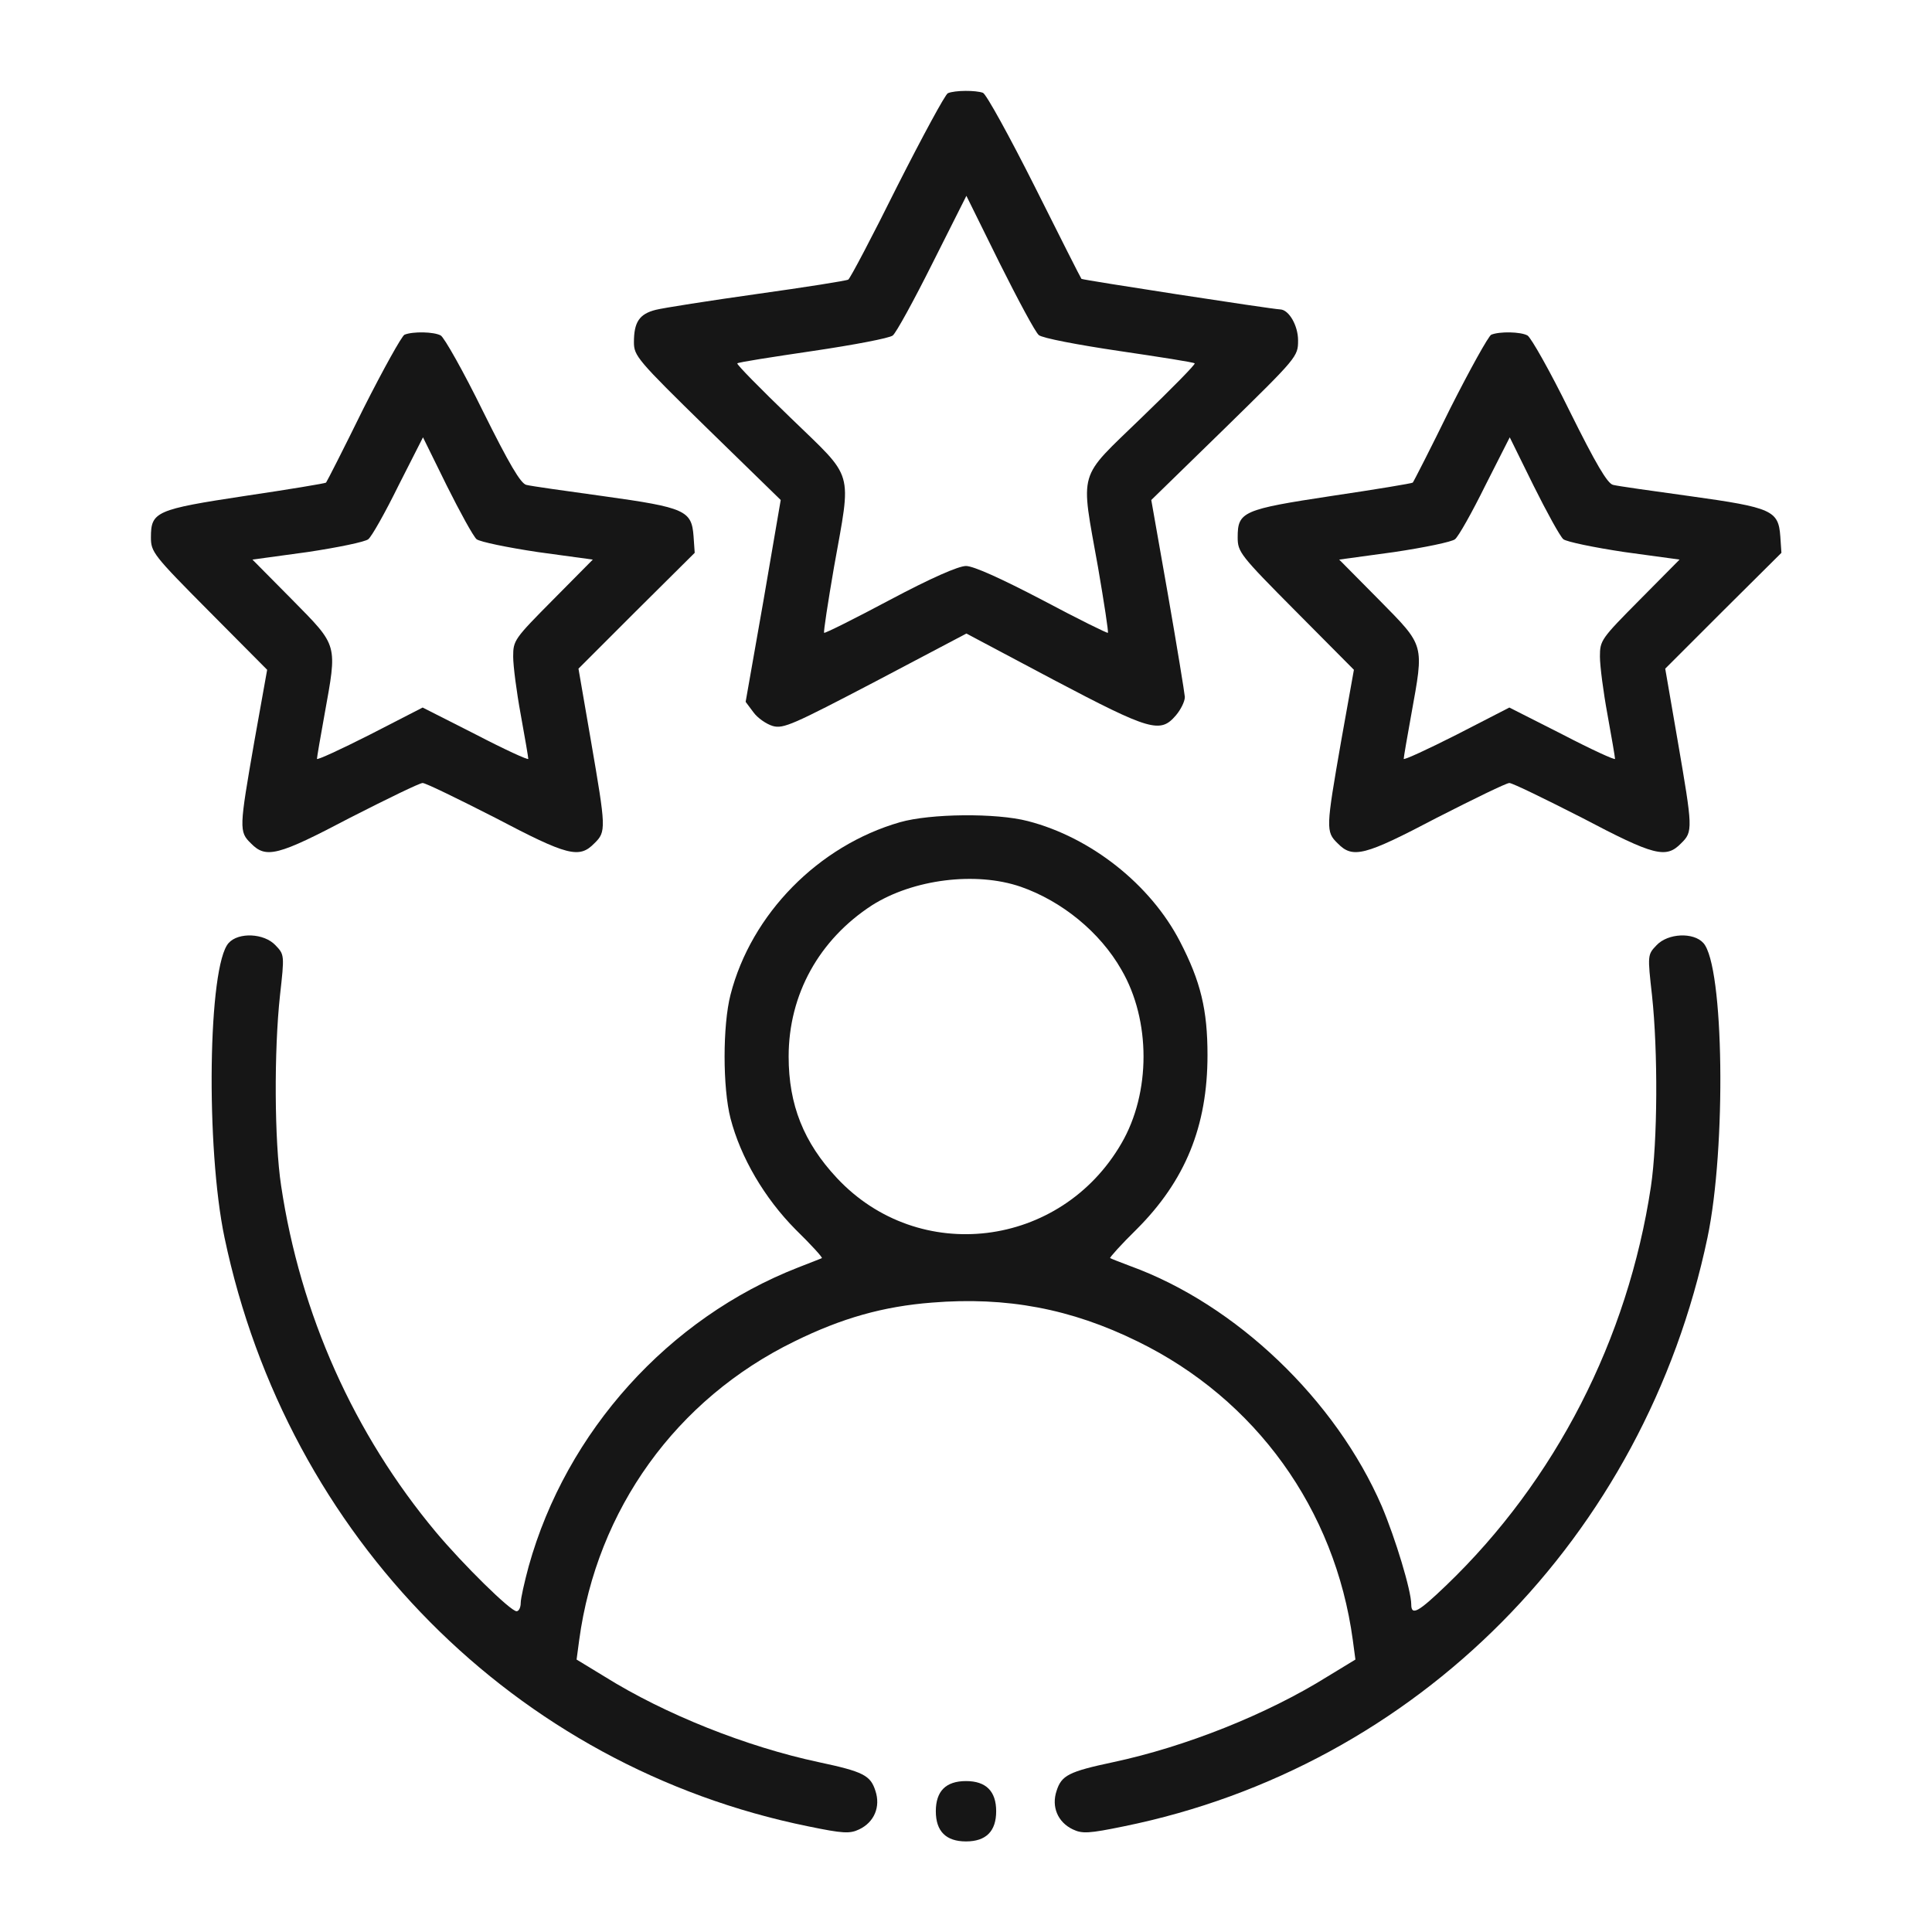 <svg width="50" height="50" viewBox="0 0 50 50" fill="none" xmlns="http://www.w3.org/2000/svg">
<path d="M24.531 2.412C24.463 2.441 23.877 3.525 23.223 4.814C22.578 6.113 22.002 7.207 21.953 7.236C21.904 7.266 20.85 7.432 19.6 7.607C18.35 7.783 17.168 7.969 16.973 8.018C16.543 8.125 16.406 8.34 16.406 8.857C16.406 9.209 16.494 9.316 18.301 11.084L20.205 12.94L19.756 15.557L19.297 18.164L19.502 18.438C19.609 18.584 19.834 18.74 20 18.789C20.273 18.867 20.527 18.75 22.656 17.637L25.01 16.396L27.275 17.598C29.775 18.916 30.029 18.984 30.43 18.516C30.557 18.369 30.664 18.154 30.664 18.037C30.654 17.92 30.459 16.719 30.225 15.381L29.795 12.94L31.699 11.084C33.574 9.248 33.594 9.229 33.594 8.809C33.594 8.428 33.359 8.018 33.135 8.008C32.891 7.998 28.018 7.246 27.988 7.217C27.969 7.197 27.422 6.113 26.777 4.824C26.123 3.525 25.527 2.441 25.439 2.402C25.254 2.334 24.717 2.334 24.531 2.412ZM26.885 8.672C26.973 8.75 27.9 8.926 28.955 9.082C30.01 9.238 30.898 9.375 30.918 9.404C30.947 9.424 30.322 10.059 29.541 10.811C27.871 12.432 27.959 12.109 28.418 14.688C28.574 15.596 28.691 16.357 28.672 16.377C28.662 16.396 27.891 16.016 26.973 15.527C25.908 14.971 25.195 14.648 25 14.648C24.805 14.648 24.092 14.961 23.027 15.527C22.109 16.016 21.348 16.396 21.328 16.377C21.309 16.357 21.426 15.596 21.582 14.688C22.041 12.109 22.129 12.432 20.459 10.811C19.678 10.059 19.053 9.424 19.082 9.404C19.102 9.375 19.99 9.238 21.045 9.082C22.1 8.926 23.027 8.75 23.105 8.682C23.193 8.613 23.652 7.773 24.131 6.816L25.01 5.068L25.869 6.807C26.348 7.764 26.797 8.604 26.885 8.672Z" fill="#161616"/>
<path d="M10.469 8.662C10.4 8.691 9.922 9.551 9.404 10.576C8.896 11.611 8.457 12.471 8.438 12.49C8.418 12.51 7.48 12.666 6.357 12.832C4.033 13.184 3.906 13.242 3.906 13.906C3.906 14.287 3.965 14.365 5.41 15.82L6.914 17.334L6.582 19.189C6.191 21.436 6.182 21.523 6.494 21.826C6.885 22.227 7.188 22.148 9.062 21.162C10.02 20.674 10.859 20.264 10.938 20.264C11.016 20.264 11.855 20.674 12.812 21.162C14.688 22.148 14.99 22.227 15.381 21.826C15.693 21.523 15.684 21.445 15.293 19.17L14.971 17.305L16.475 15.801L17.979 14.307L17.949 13.877C17.9 13.213 17.734 13.135 15.625 12.842C14.629 12.705 13.73 12.578 13.623 12.549C13.477 12.52 13.174 12.002 12.5 10.645C11.992 9.609 11.494 8.73 11.406 8.682C11.23 8.584 10.684 8.574 10.469 8.662ZM12.334 13.955C12.422 14.023 13.135 14.17 13.916 14.287L15.342 14.482L14.316 15.518C13.31 16.533 13.281 16.572 13.281 16.992C13.281 17.236 13.369 17.91 13.477 18.496C13.584 19.082 13.672 19.6 13.672 19.639C13.672 19.678 13.057 19.395 12.305 19.004L10.938 18.311L9.57 19.014C8.818 19.395 8.203 19.678 8.203 19.639C8.203 19.6 8.291 19.082 8.398 18.496C8.73 16.65 8.76 16.738 7.568 15.527L6.533 14.482L7.959 14.287C8.74 14.17 9.453 14.023 9.531 13.955C9.619 13.887 9.971 13.262 10.312 12.568L10.947 11.318L11.562 12.568C11.904 13.252 12.246 13.877 12.334 13.955Z" fill="#161616"/>
<path d="M38.594 8.662C38.525 8.691 38.047 9.551 37.529 10.576C37.022 11.611 36.582 12.471 36.562 12.49C36.543 12.51 35.605 12.666 34.482 12.832C32.158 13.184 32.031 13.242 32.031 13.906C32.031 14.287 32.09 14.365 33.535 15.82L35.039 17.334L34.707 19.189C34.316 21.436 34.307 21.523 34.619 21.826C35.01 22.227 35.312 22.148 37.188 21.162C38.145 20.674 38.984 20.264 39.062 20.264C39.141 20.264 39.98 20.674 40.938 21.162C42.812 22.148 43.115 22.227 43.506 21.826C43.818 21.523 43.809 21.445 43.418 19.17L43.096 17.305L44.6 15.801L46.103 14.307L46.074 13.877C46.025 13.213 45.859 13.135 43.75 12.842C42.754 12.705 41.855 12.578 41.748 12.549C41.602 12.52 41.299 12.002 40.625 10.645C40.117 9.609 39.619 8.73 39.531 8.682C39.355 8.584 38.809 8.574 38.594 8.662ZM40.459 13.955C40.547 14.023 41.26 14.17 42.041 14.287L43.467 14.482L42.441 15.518C41.435 16.533 41.406 16.572 41.406 16.992C41.406 17.236 41.494 17.91 41.602 18.496C41.709 19.082 41.797 19.6 41.797 19.639C41.797 19.678 41.182 19.395 40.43 19.004L39.062 18.311L37.695 19.014C36.943 19.395 36.328 19.678 36.328 19.639C36.328 19.6 36.416 19.082 36.523 18.496C36.855 16.65 36.885 16.738 35.693 15.527L34.658 14.482L36.084 14.287C36.865 14.17 37.578 14.023 37.656 13.955C37.744 13.887 38.096 13.262 38.438 12.568L39.072 11.318L39.688 12.568C40.029 13.252 40.371 13.877 40.459 13.955Z" fill="#161616"/>
<path d="M23.291 21.279C21.182 21.885 19.443 23.652 18.906 25.742C18.701 26.533 18.701 28.154 18.906 28.945C19.17 29.961 19.785 31.006 20.586 31.816C20.986 32.207 21.289 32.539 21.27 32.559C21.26 32.568 20.977 32.676 20.654 32.803C17.305 34.111 14.658 37.041 13.682 40.537C13.574 40.938 13.476 41.367 13.476 41.484C13.476 41.602 13.428 41.699 13.369 41.699C13.213 41.699 11.992 40.498 11.279 39.648C9.16 37.109 7.773 34.014 7.275 30.684C7.1 29.531 7.09 27.197 7.246 25.762C7.363 24.717 7.363 24.707 7.129 24.463C6.836 24.15 6.172 24.121 5.918 24.404C5.381 24.99 5.322 29.707 5.811 32.031C7.441 39.785 13.33 45.723 20.918 47.266C21.816 47.451 21.992 47.461 22.236 47.344C22.627 47.158 22.793 46.758 22.656 46.348C22.529 45.947 22.344 45.85 21.191 45.605C19.316 45.205 17.207 44.365 15.645 43.389L14.922 42.949L14.99 42.441C15.449 39.062 17.5 36.211 20.557 34.717C21.787 34.111 22.861 33.809 24.121 33.711C26.045 33.555 27.715 33.867 29.443 34.717C32.5 36.211 34.551 39.062 35.01 42.441L35.078 42.949L34.355 43.389C32.793 44.365 30.683 45.205 28.808 45.605C27.656 45.85 27.471 45.947 27.344 46.348C27.207 46.758 27.373 47.158 27.764 47.344C28.008 47.461 28.183 47.451 29.082 47.266C36.67 45.723 42.559 39.785 44.189 32.031C44.678 29.707 44.619 24.99 44.082 24.404C43.828 24.121 43.164 24.15 42.871 24.463C42.637 24.707 42.637 24.717 42.754 25.762C42.91 27.207 42.9 29.541 42.725 30.713C42.129 34.658 40.254 38.32 37.422 41.035C36.709 41.719 36.523 41.826 36.523 41.523C36.523 41.162 36.113 39.815 35.762 38.984C34.57 36.23 31.992 33.76 29.248 32.764C28.984 32.666 28.74 32.568 28.73 32.559C28.711 32.549 29.014 32.207 29.414 31.816C30.674 30.557 31.25 29.15 31.25 27.305C31.25 26.133 31.074 25.4 30.537 24.365C29.775 22.891 28.232 21.67 26.602 21.25C25.781 21.035 24.072 21.055 23.291 21.279ZM26.416 22.949C27.48 23.32 28.467 24.121 29.023 25.098C29.785 26.406 29.785 28.281 29.023 29.59C27.451 32.305 23.779 32.754 21.66 30.488C20.801 29.57 20.41 28.594 20.41 27.344C20.41 25.733 21.201 24.316 22.568 23.428C23.633 22.754 25.254 22.549 26.416 22.949Z" fill="#161616"/>
<path d="M24.414 46.289C24.287 46.416 24.219 46.611 24.219 46.875C24.219 47.393 24.482 47.656 25 47.656C25.518 47.656 25.781 47.393 25.781 46.875C25.781 46.357 25.518 46.094 25 46.094C24.736 46.094 24.541 46.162 24.414 46.289Z" fill="#161616"/>
</svg>
